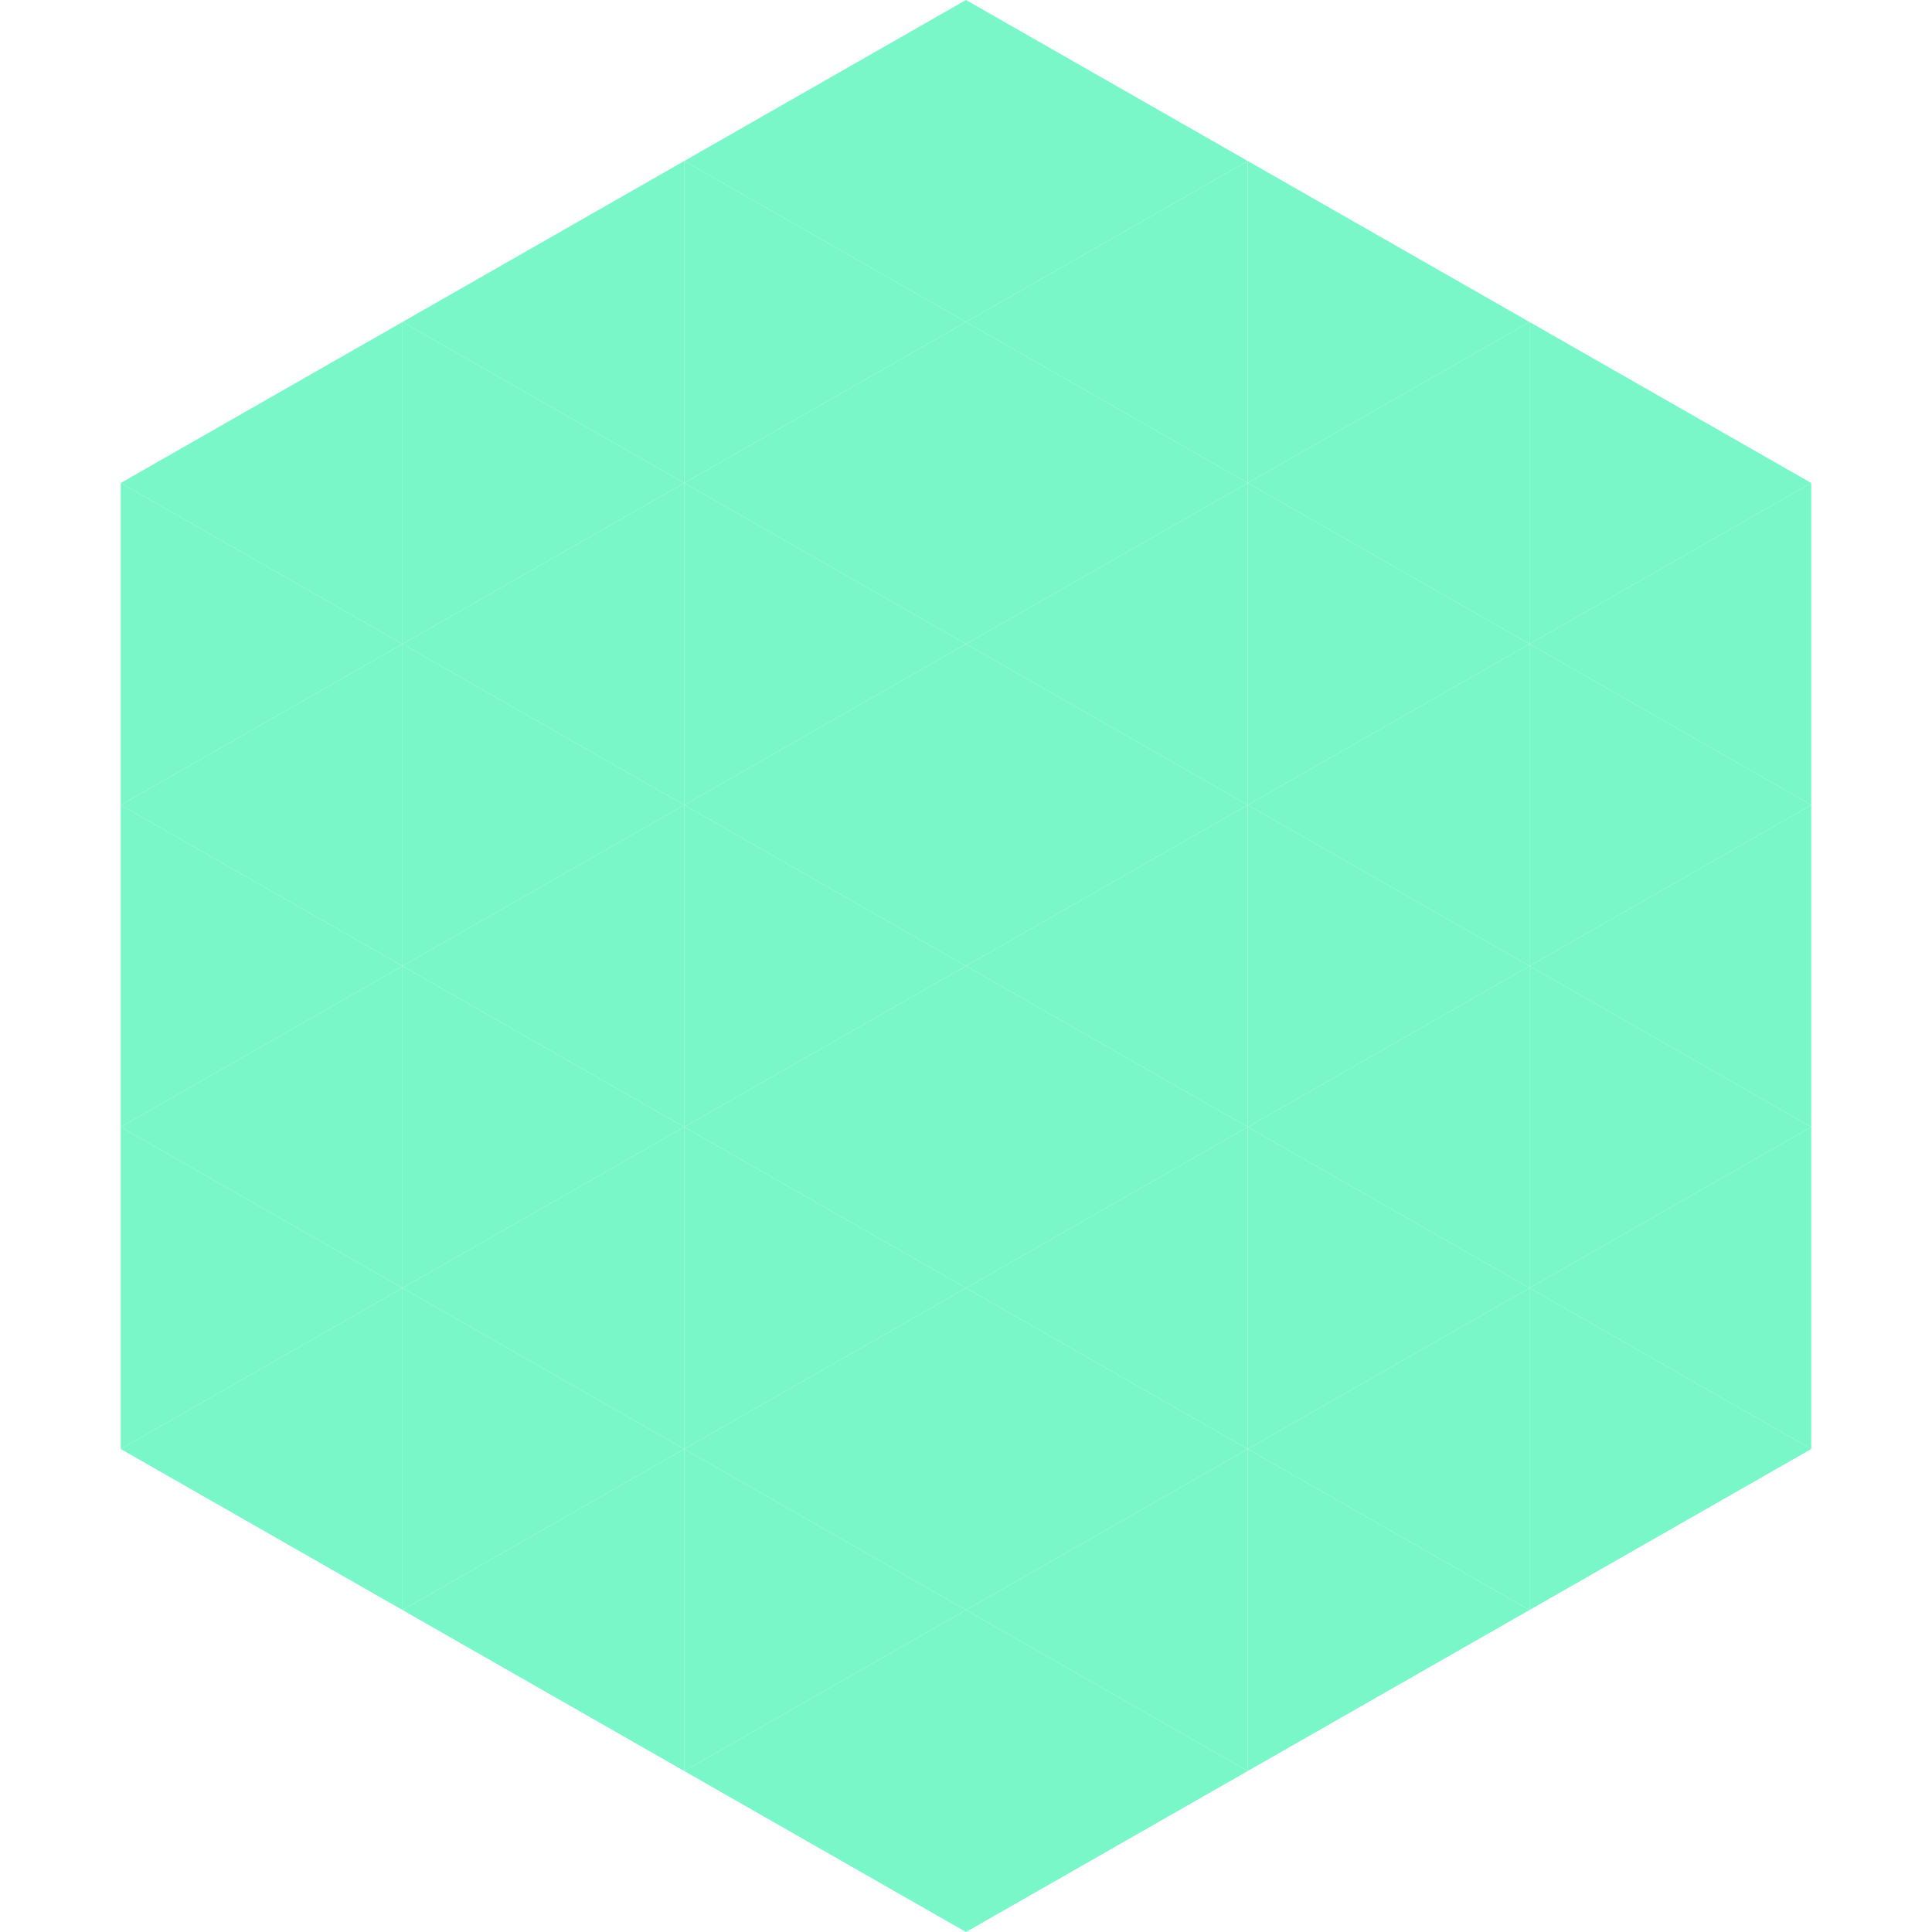 <?xml version="1.0"?>
<!-- Generated by SVGo -->
<svg width="240" height="240"
     xmlns="http://www.w3.org/2000/svg"
     xmlns:xlink="http://www.w3.org/1999/xlink">
<polygon points="50,40 15,60 50,80" style="fill:rgb(121,247,200)" />
<polygon points="190,40 225,60 190,80" style="fill:rgb(121,247,200)" />
<polygon points="15,60 50,80 15,100" style="fill:rgb(121,247,200)" />
<polygon points="225,60 190,80 225,100" style="fill:rgb(121,247,200)" />
<polygon points="50,80 15,100 50,120" style="fill:rgb(121,247,200)" />
<polygon points="190,80 225,100 190,120" style="fill:rgb(121,247,200)" />
<polygon points="15,100 50,120 15,140" style="fill:rgb(121,247,200)" />
<polygon points="225,100 190,120 225,140" style="fill:rgb(121,247,200)" />
<polygon points="50,120 15,140 50,160" style="fill:rgb(121,247,200)" />
<polygon points="190,120 225,140 190,160" style="fill:rgb(121,247,200)" />
<polygon points="15,140 50,160 15,180" style="fill:rgb(121,247,200)" />
<polygon points="225,140 190,160 225,180" style="fill:rgb(121,247,200)" />
<polygon points="50,160 15,180 50,200" style="fill:rgb(121,247,200)" />
<polygon points="190,160 225,180 190,200" style="fill:rgb(121,247,200)" />
<polygon points="15,180 50,200 15,220" style="fill:rgb(255,255,255); fill-opacity:0" />
<polygon points="225,180 190,200 225,220" style="fill:rgb(255,255,255); fill-opacity:0" />
<polygon points="50,0 85,20 50,40" style="fill:rgb(255,255,255); fill-opacity:0" />
<polygon points="190,0 155,20 190,40" style="fill:rgb(255,255,255); fill-opacity:0" />
<polygon points="85,20 50,40 85,60" style="fill:rgb(121,247,200)" />
<polygon points="155,20 190,40 155,60" style="fill:rgb(121,247,200)" />
<polygon points="50,40 85,60 50,80" style="fill:rgb(121,247,200)" />
<polygon points="190,40 155,60 190,80" style="fill:rgb(121,247,200)" />
<polygon points="85,60 50,80 85,100" style="fill:rgb(121,247,200)" />
<polygon points="155,60 190,80 155,100" style="fill:rgb(121,247,200)" />
<polygon points="50,80 85,100 50,120" style="fill:rgb(121,247,200)" />
<polygon points="190,80 155,100 190,120" style="fill:rgb(121,247,200)" />
<polygon points="85,100 50,120 85,140" style="fill:rgb(121,247,200)" />
<polygon points="155,100 190,120 155,140" style="fill:rgb(121,247,200)" />
<polygon points="50,120 85,140 50,160" style="fill:rgb(121,247,200)" />
<polygon points="190,120 155,140 190,160" style="fill:rgb(121,247,200)" />
<polygon points="85,140 50,160 85,180" style="fill:rgb(121,247,200)" />
<polygon points="155,140 190,160 155,180" style="fill:rgb(121,247,200)" />
<polygon points="50,160 85,180 50,200" style="fill:rgb(121,247,200)" />
<polygon points="190,160 155,180 190,200" style="fill:rgb(121,247,200)" />
<polygon points="85,180 50,200 85,220" style="fill:rgb(121,247,200)" />
<polygon points="155,180 190,200 155,220" style="fill:rgb(121,247,200)" />
<polygon points="120,0 85,20 120,40" style="fill:rgb(121,247,200)" />
<polygon points="120,0 155,20 120,40" style="fill:rgb(121,247,200)" />
<polygon points="85,20 120,40 85,60" style="fill:rgb(121,247,200)" />
<polygon points="155,20 120,40 155,60" style="fill:rgb(121,247,200)" />
<polygon points="120,40 85,60 120,80" style="fill:rgb(121,247,200)" />
<polygon points="120,40 155,60 120,80" style="fill:rgb(121,247,200)" />
<polygon points="85,60 120,80 85,100" style="fill:rgb(121,247,200)" />
<polygon points="155,60 120,80 155,100" style="fill:rgb(121,247,200)" />
<polygon points="120,80 85,100 120,120" style="fill:rgb(121,247,200)" />
<polygon points="120,80 155,100 120,120" style="fill:rgb(121,247,200)" />
<polygon points="85,100 120,120 85,140" style="fill:rgb(121,247,200)" />
<polygon points="155,100 120,120 155,140" style="fill:rgb(121,247,200)" />
<polygon points="120,120 85,140 120,160" style="fill:rgb(121,247,200)" />
<polygon points="120,120 155,140 120,160" style="fill:rgb(121,247,200)" />
<polygon points="85,140 120,160 85,180" style="fill:rgb(121,247,200)" />
<polygon points="155,140 120,160 155,180" style="fill:rgb(121,247,200)" />
<polygon points="120,160 85,180 120,200" style="fill:rgb(121,247,200)" />
<polygon points="120,160 155,180 120,200" style="fill:rgb(121,247,200)" />
<polygon points="85,180 120,200 85,220" style="fill:rgb(121,247,200)" />
<polygon points="155,180 120,200 155,220" style="fill:rgb(121,247,200)" />
<polygon points="120,200 85,220 120,240" style="fill:rgb(121,247,200)" />
<polygon points="120,200 155,220 120,240" style="fill:rgb(121,247,200)" />
<polygon points="85,220 120,240 85,260" style="fill:rgb(255,255,255); fill-opacity:0" />
<polygon points="155,220 120,240 155,260" style="fill:rgb(255,255,255); fill-opacity:0" />
</svg>

